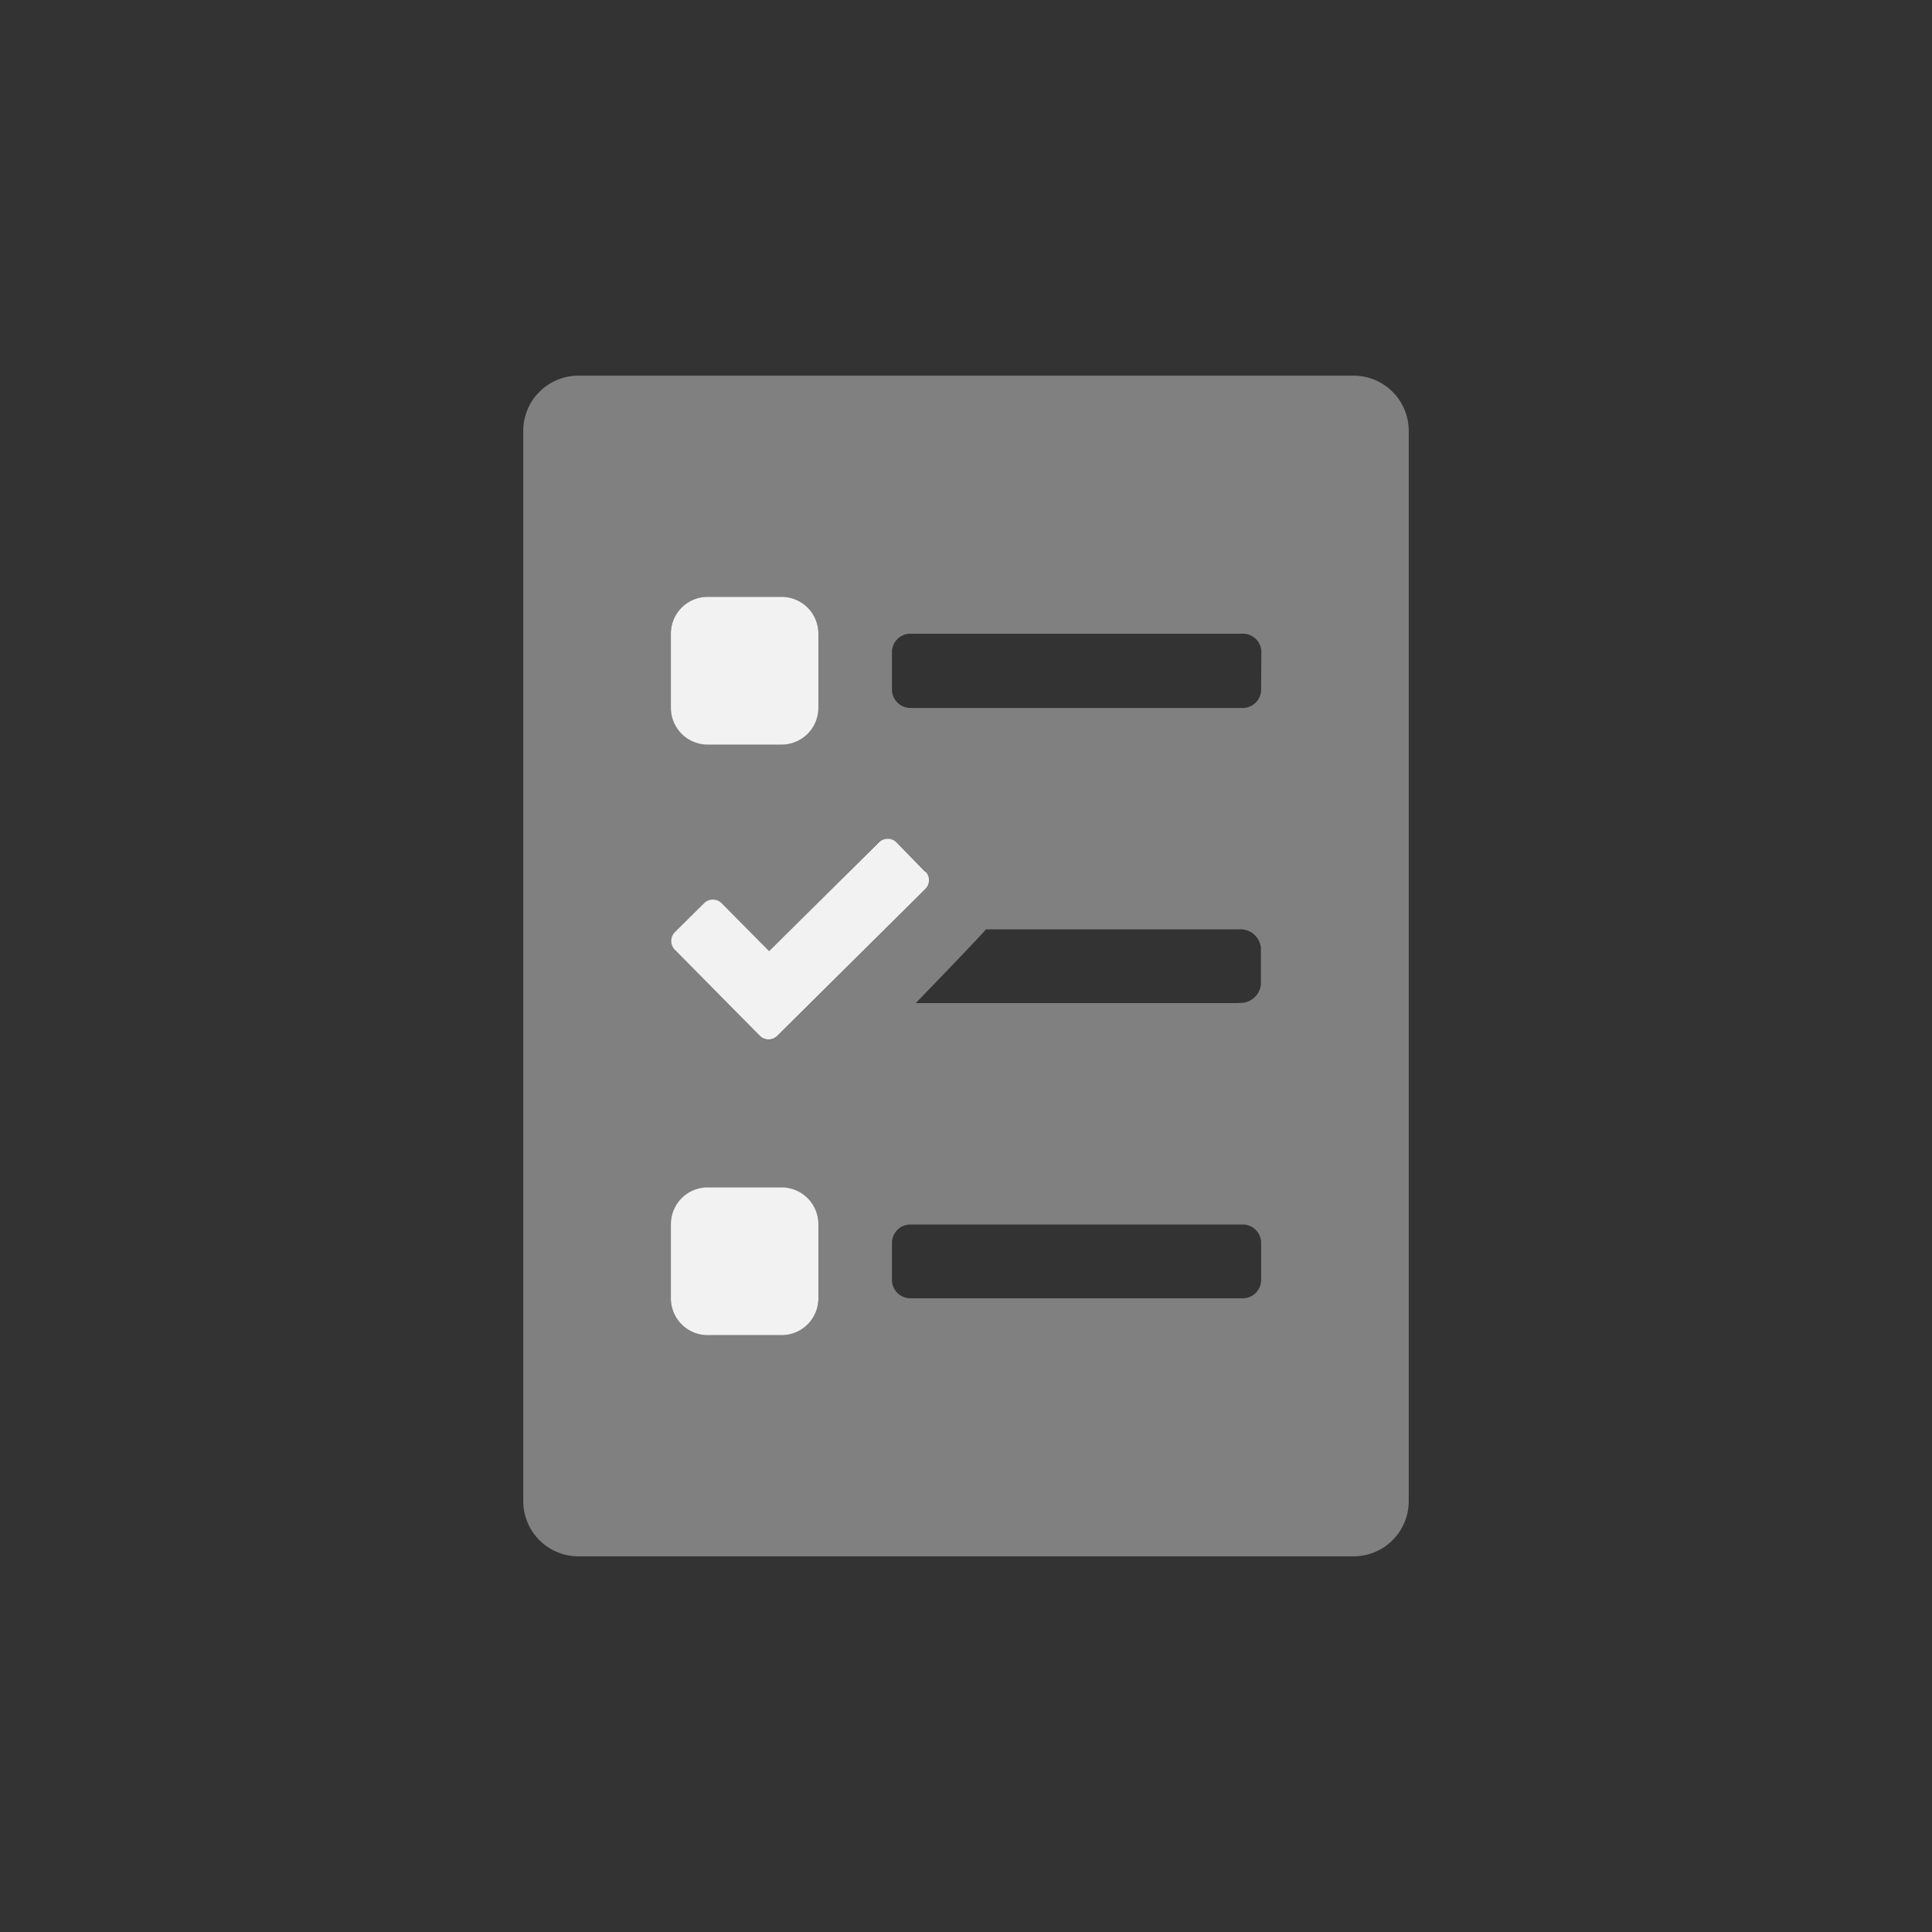 <svg id="Layer_2" data-name="Layer 2" xmlns="http://www.w3.org/2000/svg" viewBox="0 0 250 250"><rect x="0" y="0" width="250" height="250" fill="#333333" stroke="none"/><defs><style>.cls-1,.cls-2{fill:#f2f2f2;}.cls-1{opacity:0.4;isolation:isolate;}</style></defs><title>evaluacion</title><path class="cls-1" d="M175.13,48.61H74.87a7.14,7.14,0,0,0-7.16,7.13V194.23a7.14,7.14,0,0,0,7.12,7.16h100.3a7.14,7.14,0,0,0,7.16-7.13V55.77a7.14,7.14,0,0,0-7.12-7.16ZM116,109l3.76,3.79a1.6,1.6,0,0,1,0,2.26h0l-19.16,19a1.59,1.59,0,0,1-2.26,0h0l-11-11.13a1.61,1.61,0,0,1,0-2.26h0l3.79-3.76a1.62,1.62,0,0,1,2.27,0h0l6.15,6.21L113.69,109a1.61,1.61,0,0,1,2.27,0ZM86.81,82a4.76,4.76,0,0,1,4.77-4.77h9.55A4.76,4.76,0,0,1,105.9,82v9.55a4.76,4.76,0,0,1-4.77,4.77H91.58a4.76,4.76,0,0,1-4.77-4.77ZM105.9,168a4.76,4.76,0,0,1-4.77,4.77H91.58A4.76,4.76,0,0,1,86.81,168v-9.55a4.76,4.76,0,0,1,4.77-4.77h9.55a4.76,4.76,0,0,1,4.77,4.77Zm57.29-2.39a2.38,2.38,0,0,1-2.38,2.39h-43a2.39,2.39,0,0,1-2.39-2.39v-4.77a2.39,2.39,0,0,1,2.39-2.39h43a2.38,2.38,0,0,1,2.38,2.39Zm-2.86-35.81H118.5s8.71-9,9.07-9.54H160.3a2.66,2.66,0,0,1,2.86,2.38v4.78h0A2.66,2.66,0,0,1,160.33,129.77Zm2.86-40.58a2.38,2.38,0,0,1-2.38,2.39h-43a2.39,2.39,0,0,1-2.39-2.39V84.42A2.39,2.39,0,0,1,117.84,82h43a2.38,2.38,0,0,1,2.38,2.39Z"/><path class="cls-2" d="M91.58,96.35h9.55a4.76,4.76,0,0,0,4.77-4.77V82a4.76,4.76,0,0,0-4.77-4.77H91.58A4.76,4.76,0,0,0,86.81,82v9.55A4.76,4.76,0,0,0,91.58,96.35Zm28.14,16.45L116,109a1.61,1.61,0,0,0-2.27,0h0l-14.2,14.08-6.15-6.21a1.62,1.62,0,0,0-2.27,0h0l-3.79,3.76a1.62,1.62,0,0,0,0,2.27h0l11,11.13a1.6,1.6,0,0,0,2.27,0h0l19.16-19a1.6,1.6,0,0,0,0-2.26Zm-18.59,40.85H91.58a4.76,4.76,0,0,0-4.77,4.77V168a4.76,4.76,0,0,0,4.77,4.77h9.55A4.76,4.76,0,0,0,105.9,168v-9.55A4.76,4.76,0,0,0,101.13,153.65Z"/></svg>